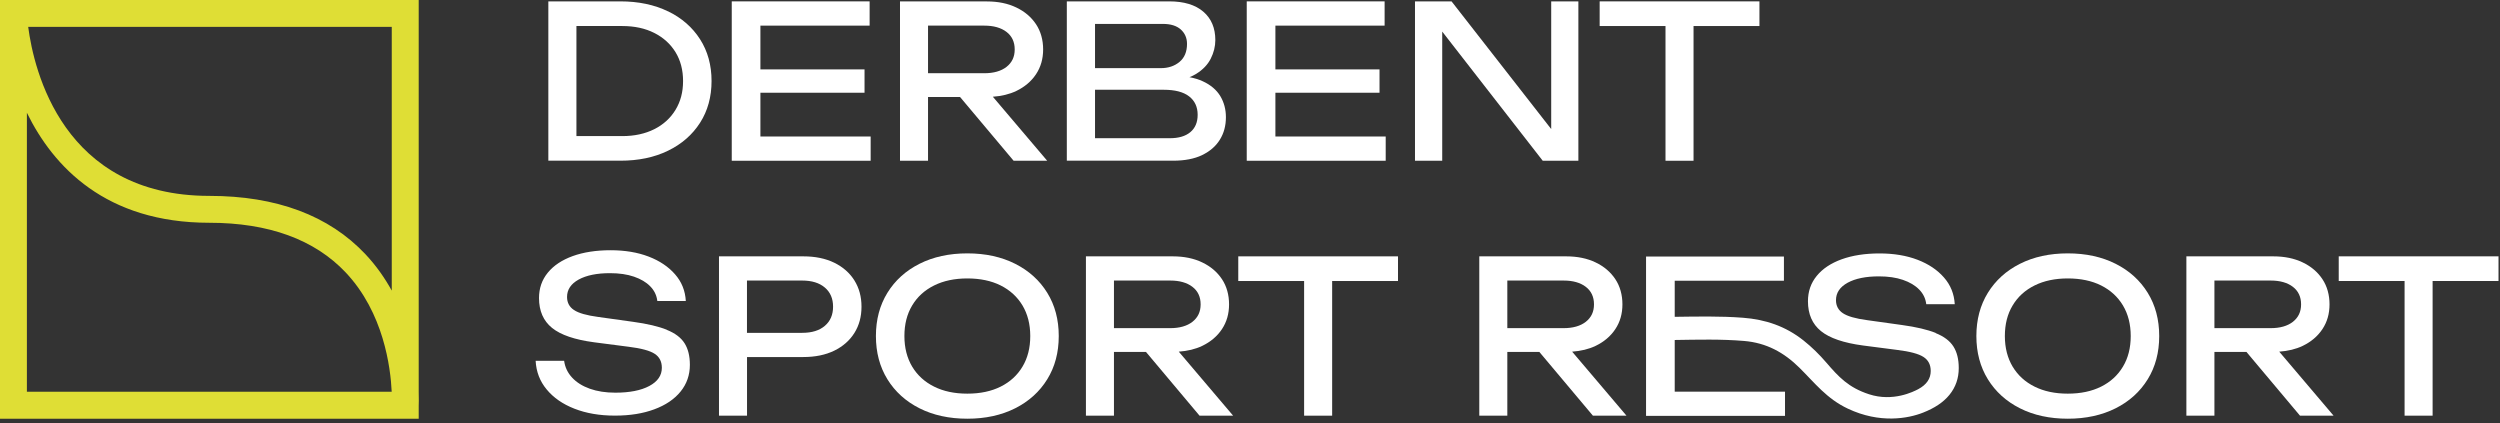 <svg width="437" height="74" viewBox="0 0 437 74" fill="none" xmlns="http://www.w3.org/2000/svg">
<rect x="0" y="0" width="437" height="74" fill="#333333" stroke="none"/>
<g clip-path="url(#clip0_2598_174)">
<path d="M116.78 1.99C114.39 0.83 111.61 0.24 108.44 0.24H95.85V28.09H108.44C111.61 28.09 114.39 27.51 116.78 26.34C119.17 25.18 121.03 23.55 122.37 21.46C123.71 19.37 124.38 16.93 124.38 14.16C124.38 11.39 123.71 8.95 122.37 6.86C121.03 4.77 119.17 3.14 116.78 1.98V1.99ZM118.08 19.2C117.2 20.65 115.96 21.78 114.37 22.58C112.77 23.38 110.91 23.79 108.78 23.79H100.76V4.55H108.78C110.91 4.55 112.77 4.95 114.37 5.76C115.97 6.57 117.2 7.69 118.08 9.12C118.96 10.56 119.4 12.24 119.4 14.17C119.4 16.1 118.96 17.75 118.08 19.2Z" fill="white"/>
<path d="M132.92 16.21H151.12V12.13H132.92V4.48H152.01V0.24H127.91V14.17V28.1H152.19V23.86H132.92V16.21Z" fill="white"/>
<path d="M162.22 16.96H167.82L177.18 28.1H183.05L173.55 16.91C175.07 16.8 176.44 16.48 177.65 15.9C179.12 15.19 180.27 14.22 181.1 12.97C181.93 11.72 182.34 10.28 182.34 8.64C182.34 7 181.93 5.49 181.1 4.24C180.27 2.99 179.12 2.01 177.65 1.31C176.18 0.6 174.46 0.25 172.51 0.25H157.32V28.1H162.22V16.96ZM162.22 4.48H172.06C173.69 4.48 174.99 4.85 175.94 5.58C176.89 6.31 177.37 7.33 177.37 8.64C177.37 9.95 176.89 10.94 175.94 11.69C174.99 12.43 173.69 12.8 172.06 12.8H162.22V4.48Z" fill="white"/>
<path d="M210.13 27.11C211.49 26.45 212.53 25.56 213.23 24.42C213.94 23.28 214.29 21.97 214.29 20.48C214.29 19.12 213.96 17.89 213.31 16.8C212.65 15.71 211.63 14.84 210.23 14.2C209.55 13.89 208.78 13.65 207.92 13.49C208.34 13.32 208.74 13.14 209.08 12.92C210.26 12.19 211.11 11.3 211.64 10.25C212.17 9.2 212.44 8.11 212.44 7C212.44 4.9 211.74 3.24 210.34 2.04C208.94 0.84 206.95 0.24 204.38 0.24H186.48V28.09H205.05C207.08 28.09 208.78 27.76 210.14 27.11H210.13ZM191.41 4.18H203.29C204.65 4.18 205.69 4.51 206.41 5.16C207.13 5.82 207.49 6.65 207.49 7.67C207.49 9.03 207.06 10.08 206.19 10.81C205.32 11.54 204.23 11.91 202.92 11.91H191.41V4.18ZM191.41 24.16V15.69H203.41C205.37 15.69 206.85 16.07 207.85 16.84C208.85 17.61 209.35 18.69 209.35 20.07C209.35 21.38 208.92 22.39 208.07 23.1C207.22 23.81 206.02 24.16 204.49 24.16H191.42H191.41Z" fill="white"/>
<path d="M242.22 23.86H222.94V16.21H241.14V12.13H222.94V4.48H242.03V0.24H217.93V14.17V28.1H242.22V23.86Z" fill="white"/>
<path d="M275.9 28.1V0.24H271.15V22.56L253.73 0.24H247.34V28.1H252.1V5.52L269.67 28.1H275.9Z" fill="white"/>
<path d="M291.13 28.1H296.03V4.55H307.55V0.24H279.62V4.55H291.13V28.1Z" fill="white"/>
<path d="M145.82 45.92C144.3 45.18 142.5 44.81 140.42 44.81H125.68V72.66H130.58V62.41H140.42C142.5 62.41 144.3 62.04 145.82 61.3C147.34 60.56 148.52 59.52 149.35 58.2C150.18 56.88 150.59 55.35 150.59 53.61C150.59 51.87 150.18 50.35 149.35 49.02C148.52 47.7 147.34 46.66 145.82 45.92ZM144.19 56.95C143.24 57.77 141.92 58.18 140.23 58.18H130.57V49.04H140.23C141.91 49.04 143.23 49.45 144.19 50.27C145.15 51.09 145.62 52.2 145.62 53.61C145.62 55.02 145.14 56.14 144.19 56.95Z" fill="white"/>
<path d="M177.45 46.11C175.05 44.9 172.26 44.29 169.09 44.29C165.92 44.29 163.13 44.9 160.73 46.11C158.33 47.32 156.46 49.01 155.12 51.18C153.78 53.35 153.11 55.87 153.11 58.74C153.11 61.61 153.78 64.13 155.12 66.3C156.46 68.47 158.33 70.16 160.73 71.37C163.13 72.58 165.92 73.19 169.09 73.19C172.26 73.19 175.04 72.58 177.45 71.37C179.85 70.16 181.72 68.47 183.06 66.3C184.4 64.13 185.07 61.62 185.07 58.74C185.07 55.86 184.4 53.35 183.06 51.18C181.72 49.01 179.85 47.32 177.45 46.11ZM178.73 64.09C177.83 65.6 176.56 66.76 174.92 67.58C173.28 68.4 171.34 68.81 169.09 68.81C166.84 68.81 164.92 68.4 163.28 67.58C161.63 66.76 160.36 65.6 159.45 64.09C158.55 62.58 158.09 60.8 158.09 58.74C158.09 56.68 158.54 54.9 159.45 53.39C160.35 51.88 161.63 50.72 163.28 49.9C164.93 49.08 166.86 48.67 169.09 48.67C171.32 48.67 173.29 49.08 174.92 49.9C176.55 50.72 177.82 51.88 178.73 53.39C179.63 54.9 180.09 56.68 180.09 58.74C180.09 60.8 179.64 62.58 178.73 64.09Z" fill="white"/>
<path d="M210.15 60.46C211.62 59.75 212.77 58.78 213.6 57.53C214.43 56.28 214.84 54.84 214.84 53.2C214.84 51.56 214.43 50.05 213.6 48.8C212.77 47.55 211.62 46.57 210.15 45.87C208.68 45.16 206.96 44.81 205.01 44.81H189.82V72.66H194.72V61.52H200.32L209.68 72.66H215.55L206.05 61.47C207.57 61.36 208.94 61.04 210.15 60.46ZM194.72 57.36V49.04H204.56C206.19 49.04 207.49 49.41 208.44 50.14C209.39 50.87 209.87 51.89 209.87 53.2C209.87 54.51 209.39 55.5 208.44 56.25C207.49 56.99 206.19 57.36 204.56 57.36H194.72Z" fill="white"/>
<path d="M216.45 49.12H227.96V72.66H232.86V49.12H244.37V44.81H216.45V49.12Z" fill="white"/>
<path d="M278.91 60.46C280.38 59.75 281.53 58.78 282.36 57.53C283.19 56.28 283.6 54.84 283.6 53.2C283.6 51.56 283.19 50.05 282.36 48.8C281.53 47.55 280.38 46.57 278.91 45.87C277.44 45.16 275.72 44.81 273.77 44.81H258.58V72.66H263.48V61.52H269.08L278.44 72.66H284.31L274.81 61.47C276.33 61.36 277.7 61.04 278.91 60.46ZM263.48 57.36V49.04H273.32C274.95 49.04 276.25 49.41 277.2 50.14C278.15 50.87 278.63 51.89 278.63 53.2C278.63 54.51 278.15 55.5 277.2 56.25C276.25 56.99 274.95 57.36 273.32 57.36H263.48Z" fill="white"/>
<path d="M338.37 58.2C336.92 57.62 334.95 57.15 332.45 56.81L326.36 55.96C324.35 55.69 322.95 55.29 322.14 54.75C321.34 54.22 320.93 53.46 320.93 52.47C320.93 51.18 321.61 50.17 322.97 49.42C324.33 48.68 326.15 48.31 328.43 48.31C330.04 48.31 331.44 48.51 332.63 48.92C333.82 49.33 334.77 49.89 335.47 50.61C336.18 51.33 336.59 52.18 336.71 53.17H341.69C341.59 51.39 340.97 49.83 339.81 48.51C338.66 47.19 337.12 46.15 335.19 45.41C333.26 44.67 331.04 44.3 328.54 44.3C326.04 44.3 323.81 44.64 321.93 45.32C320.05 46 318.59 46.97 317.57 48.22C316.54 49.47 316.03 50.95 316.03 52.66C316.03 54.91 316.79 56.65 318.31 57.88C319.83 59.11 322.28 59.94 325.64 60.39L331.66 61.17C333.86 61.44 335.39 61.85 336.23 62.4C337.07 62.94 337.49 63.76 337.49 64.85C337.49 66.19 336.76 67.25 335.3 68.03C334.49 68.46 330.89 70.28 326.72 68.92C323.09 67.74 321.37 65.85 319.25 63.39C318.04 61.98 316.71 60.67 315.25 59.51C312.11 57.02 308.62 55.84 304.65 55.54C300.7 55.24 296.7 55.33 292.74 55.38V49.07H311.83V44.84H287.73V72.69H312.02V68.46H292.74V59.43C296.78 59.37 300.86 59.26 304.88 59.6C308.75 59.93 311.81 61.58 314.55 64.29C317.23 66.94 319.29 69.68 323 71.43C328.59 74.08 333.56 73.16 336.17 72.12C338.12 71.35 339.67 70.36 340.76 69.02C341.85 67.68 342.39 66.12 342.39 64.34C342.39 62.8 342.08 61.55 341.46 60.57C340.84 59.59 339.81 58.81 338.36 58.23L338.37 58.2Z" fill="white"/>
<path d="M369.81 46.11C367.41 44.9 364.62 44.29 361.45 44.29C358.28 44.29 355.49 44.9 353.09 46.11C350.69 47.32 348.82 49.01 347.48 51.18C346.14 53.35 345.47 55.87 345.47 58.74C345.47 61.61 346.14 64.13 347.48 66.3C348.82 68.47 350.69 70.16 353.09 71.37C355.49 72.58 358.28 73.19 361.45 73.19C364.62 73.19 367.4 72.58 369.81 71.37C372.22 70.16 374.08 68.47 375.42 66.3C376.76 64.13 377.43 61.62 377.43 58.74C377.43 55.86 376.76 53.35 375.42 51.18C374.08 49.01 372.21 47.32 369.81 46.11ZM371.09 64.09C370.19 65.6 368.92 66.76 367.28 67.58C365.64 68.4 363.7 68.81 361.45 68.81C359.2 68.81 357.28 68.4 355.64 67.58C353.99 66.76 352.72 65.6 351.81 64.09C350.91 62.58 350.45 60.8 350.45 58.74C350.45 56.68 350.9 54.9 351.81 53.39C352.71 51.88 353.99 50.72 355.64 49.9C357.29 49.08 359.22 48.67 361.45 48.67C363.68 48.67 365.65 49.08 367.28 49.9C368.91 50.72 370.18 51.88 371.09 53.39C371.99 54.9 372.45 56.68 372.45 58.74C372.45 60.8 372 62.58 371.09 64.09Z" fill="white"/>
<path d="M402.51 60.46C403.98 59.75 405.13 58.78 405.96 57.53C406.79 56.28 407.2 54.84 407.2 53.2C407.2 51.56 406.79 50.05 405.96 48.8C405.13 47.55 403.98 46.57 402.51 45.87C401.04 45.16 399.32 44.81 397.37 44.81H382.18V72.66H387.08V61.52H392.68L402.04 72.66H407.91L398.41 61.47C399.93 61.36 401.3 61.04 402.51 60.46ZM387.08 57.36V49.04H396.92C398.55 49.04 399.85 49.41 400.8 50.14C401.75 50.87 402.23 51.89 402.23 53.2C402.23 54.51 401.75 55.5 400.8 56.25C399.85 56.99 398.55 57.36 396.92 57.36H387.08Z" fill="white"/>
<path d="M408.81 44.81V49.12H420.32V72.66H425.22V49.12H436.74V44.81H408.81Z" fill="white"/>
<path d="M116.56 57.64C115.11 57.06 113.14 56.59 110.64 56.25L104.55 55.4C102.54 55.13 101.14 54.73 100.33 54.19C99.53 53.66 99.12 52.9 99.12 51.91C99.12 50.62 99.8 49.61 101.16 48.86C102.52 48.12 104.34 47.75 106.62 47.75C108.23 47.75 109.63 47.95 110.82 48.36C112.01 48.77 112.96 49.33 113.66 50.05C114.37 50.77 114.78 51.62 114.9 52.61H119.88C119.78 50.83 119.16 49.27 118 47.95C116.85 46.63 115.31 45.59 113.38 44.85C111.45 44.11 109.23 43.74 106.73 43.74C104.23 43.74 102 44.08 100.12 44.76C98.24 45.44 96.78 46.41 95.76 47.66C94.73 48.91 94.22 50.39 94.22 52.1C94.22 54.35 94.98 56.09 96.5 57.32C98.02 58.55 100.47 59.38 103.84 59.83L109.86 60.61C112.06 60.88 113.59 61.29 114.43 61.84C115.27 62.38 115.69 63.2 115.69 64.29C115.69 65.63 114.96 66.69 113.5 67.47C112.04 68.25 110.06 68.64 107.56 68.64C105.88 68.64 104.39 68.41 103.1 67.95C101.81 67.49 100.78 66.84 100 66C99.22 65.16 98.76 64.18 98.61 63.07H93.63C93.73 64.98 94.37 66.65 95.56 68.08C96.75 69.52 98.36 70.64 100.41 71.44C102.45 72.24 104.81 72.65 107.48 72.65C110.15 72.65 112.4 72.28 114.37 71.55C116.34 70.82 117.87 69.79 118.96 68.45C120.05 67.11 120.59 65.55 120.59 63.77C120.59 62.23 120.28 60.98 119.66 60C119.04 59.02 118.01 58.24 116.56 57.66V57.64Z" fill="white"/>
<path d="M73.19 68.52V0H0V73.19H73.19V70.9C73.2 70.63 73.23 69.78 73.19 68.52ZM68.48 50.8C67.27 48.61 65.77 46.45 63.88 44.44C57.51 37.67 48.32 34.24 36.59 34.24C10.98 34.24 5.91 12.22 4.93 4.7H68.48V50.8ZM4.7 19.71C9.33 29.15 18.49 38.94 36.59 38.94C46.96 38.94 54.98 41.86 60.43 47.63C67.06 54.65 68.27 64.21 68.47 68.48H4.7V19.71Z" fill="#DFDE35"/>
</g>
<defs>
<clipPath id="clip0_2598_174">
<rect width="436.74" height="73.19" fill="white"/>
</clipPath>
</defs>
</svg>
